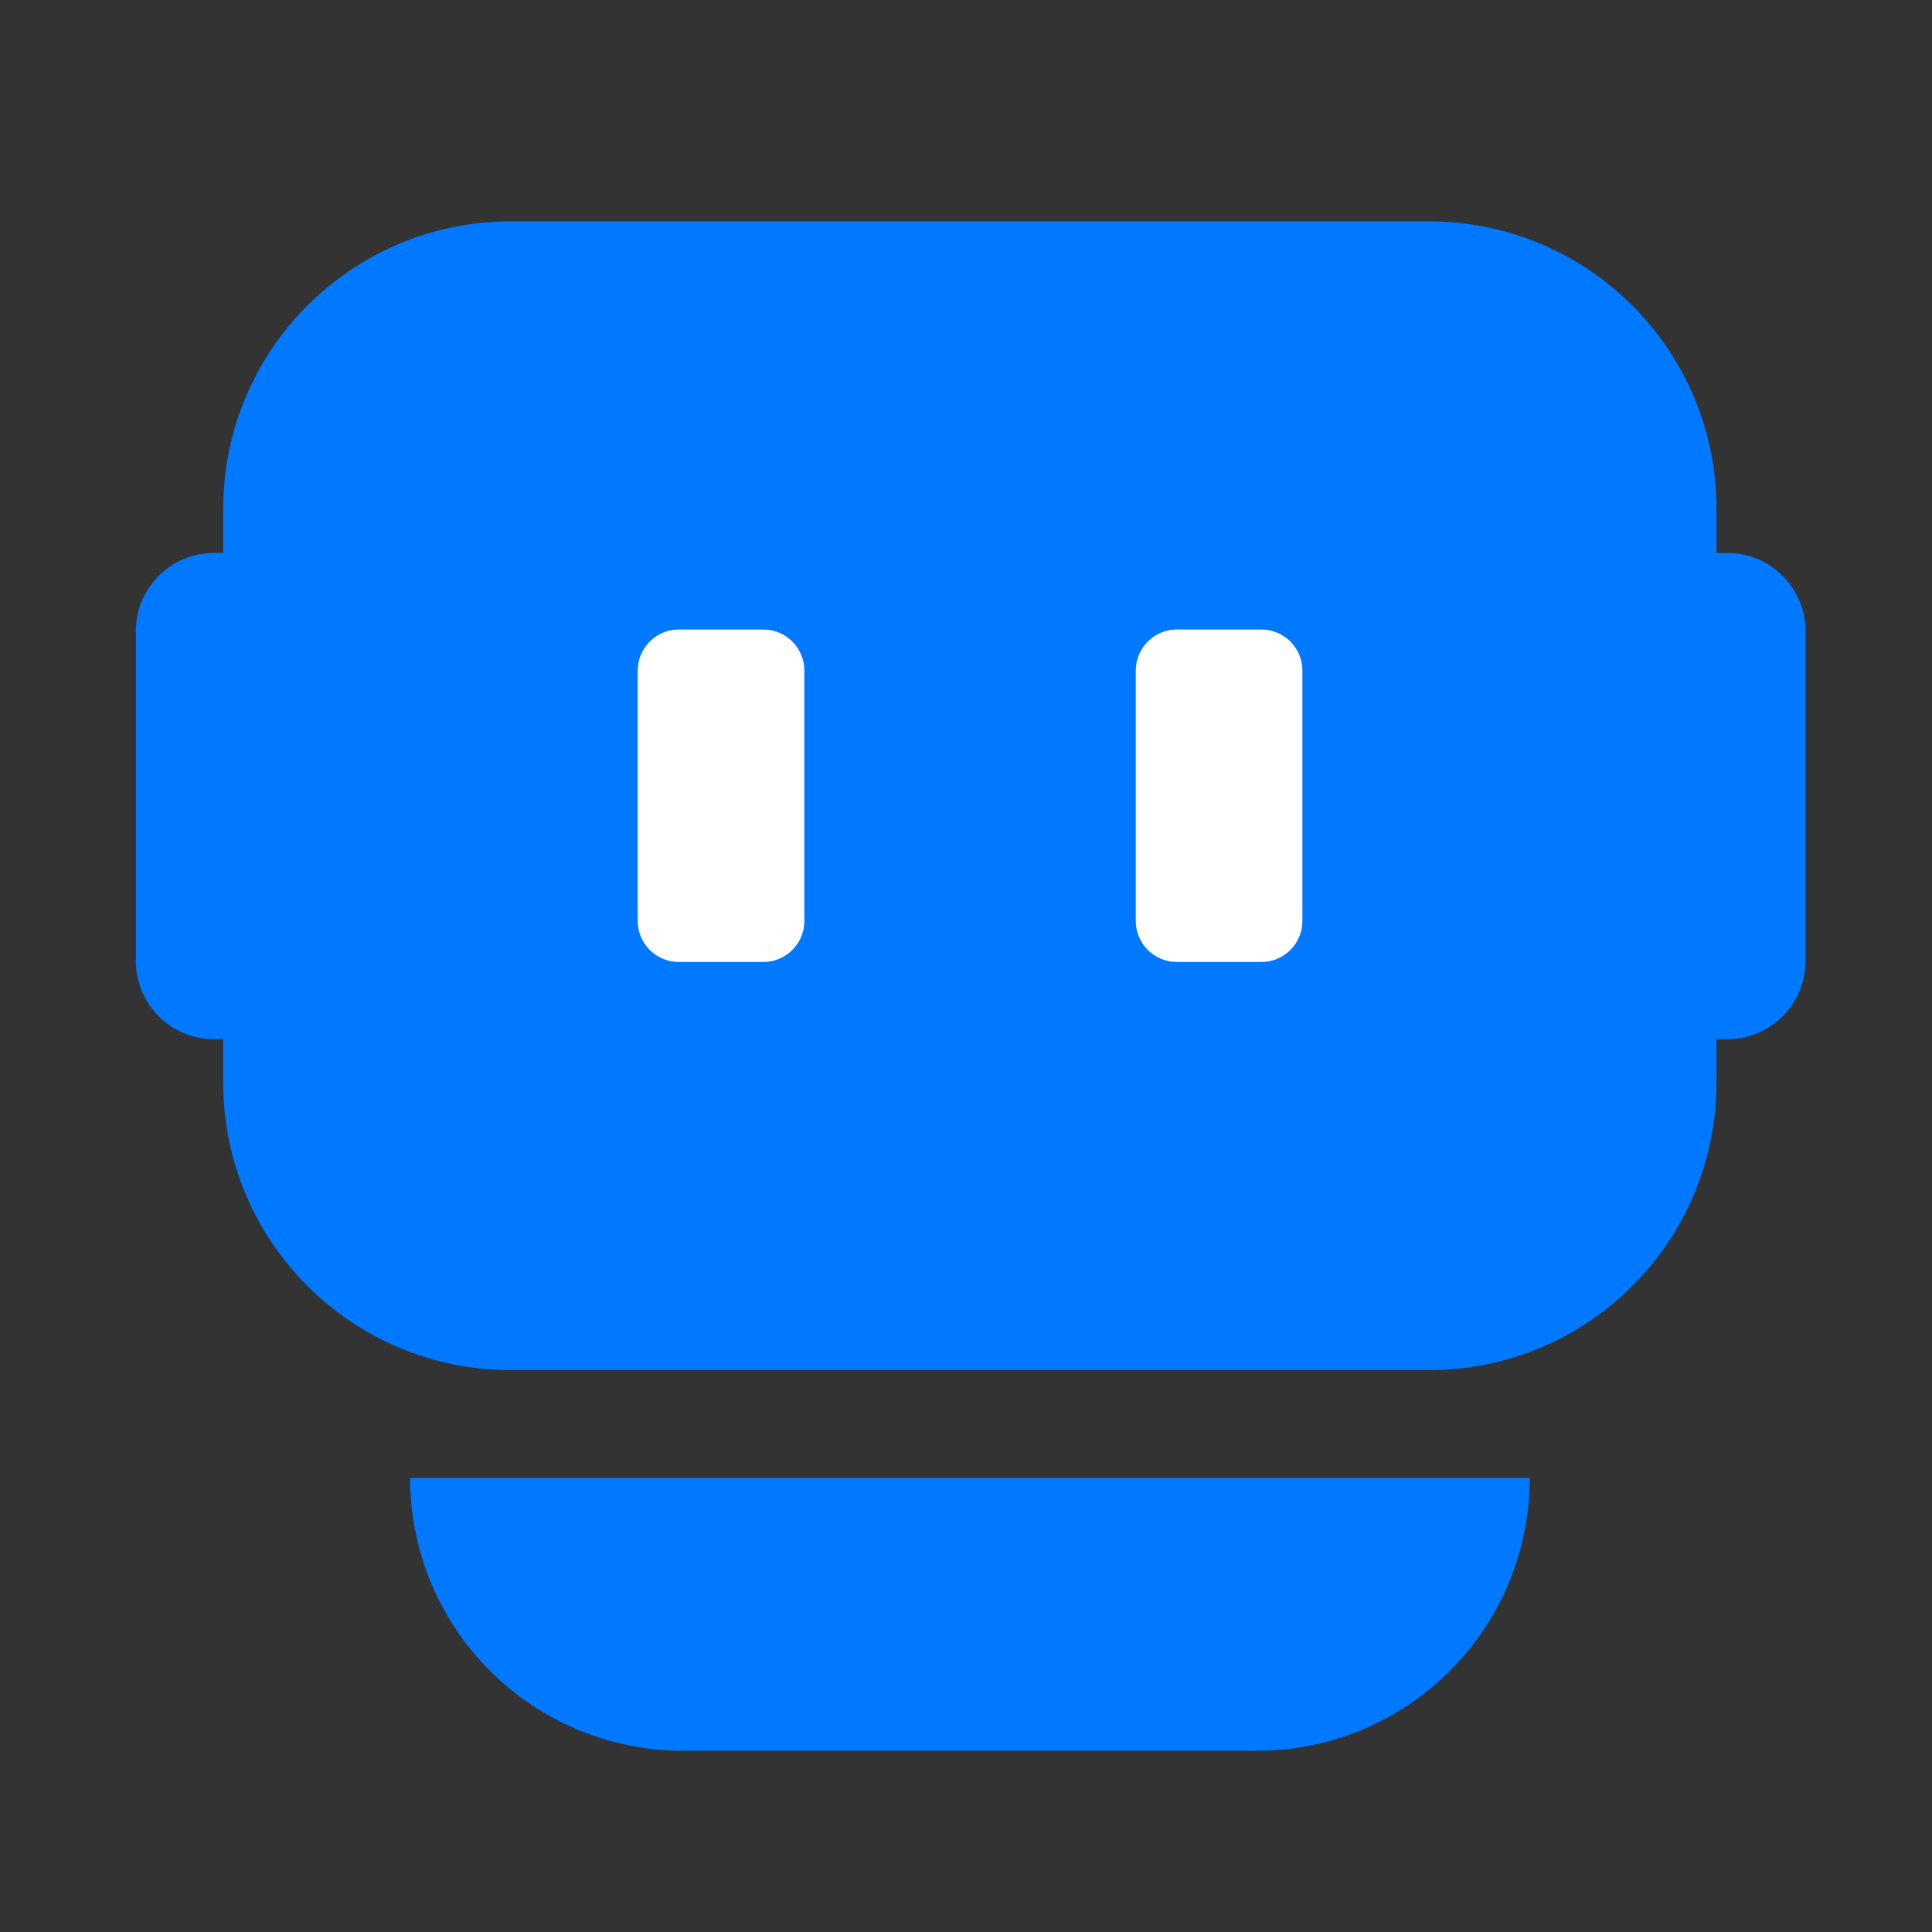<svg width="24" height="24" viewBox="0 0 24 24" fill="none" xmlns="http://www.w3.org/2000/svg">
<rect x="0" y="0" width="24" height="24" fill="#333333" stroke="none"/>
<g clip-path="url(#clip0_2497_18663)">
<path d="M17.753 2.75H6.343C4.372 2.75 2.773 4.348 2.773 6.32V13.45C2.773 15.422 4.372 17.02 6.343 17.02H17.753C19.725 17.02 21.323 15.422 21.323 13.45V6.32C21.323 4.348 19.725 2.75 17.753 2.75Z" fill="#0078FF"/>
<path d="M9.482 7.82H8.432C8.15 7.82 7.922 8.049 7.922 8.33V11.44C7.922 11.722 8.15 11.95 8.432 11.95H9.482C9.764 11.95 9.992 11.722 9.992 11.44V8.33C9.992 8.049 9.764 7.82 9.482 7.82Z" fill="white"/>
<path d="M15.669 7.82H14.619C14.338 7.82 14.109 8.049 14.109 8.33V11.44C14.109 11.722 14.338 11.95 14.619 11.95H15.669C15.951 11.95 16.179 11.722 16.179 11.44V8.33C16.179 8.049 15.951 7.82 15.669 7.82Z" fill="white"/>
<path d="M8.484 21.749C7.585 21.749 6.722 21.392 6.087 20.756C5.451 20.121 5.094 19.259 5.094 18.359H19.004C19.004 19.259 18.647 20.121 18.011 20.756C17.375 21.392 16.513 21.749 15.614 21.749H8.484Z" fill="#0078FF"/>
<path d="M2.928 6.869H2.658C2.122 6.869 1.688 7.303 1.688 7.839V11.939C1.688 12.475 2.122 12.909 2.658 12.909H2.928C3.463 12.909 3.897 12.475 3.897 11.939V7.839C3.897 7.303 3.463 6.869 2.928 6.869Z" fill="#0078FF"/>
<path d="M21.459 6.869H21.189C20.653 6.869 20.219 7.303 20.219 7.839V11.939C20.219 12.475 20.653 12.909 21.189 12.909H21.459C21.994 12.909 22.429 12.475 22.429 11.939V7.839C22.429 7.303 21.994 6.869 21.459 6.869Z" fill="#0078FF"/>
</g>
<defs>
<clipPath id="clip0_2497_18663">
<rect width="24" height="24" fill="white"/>
</clipPath>
</defs>
</svg>
